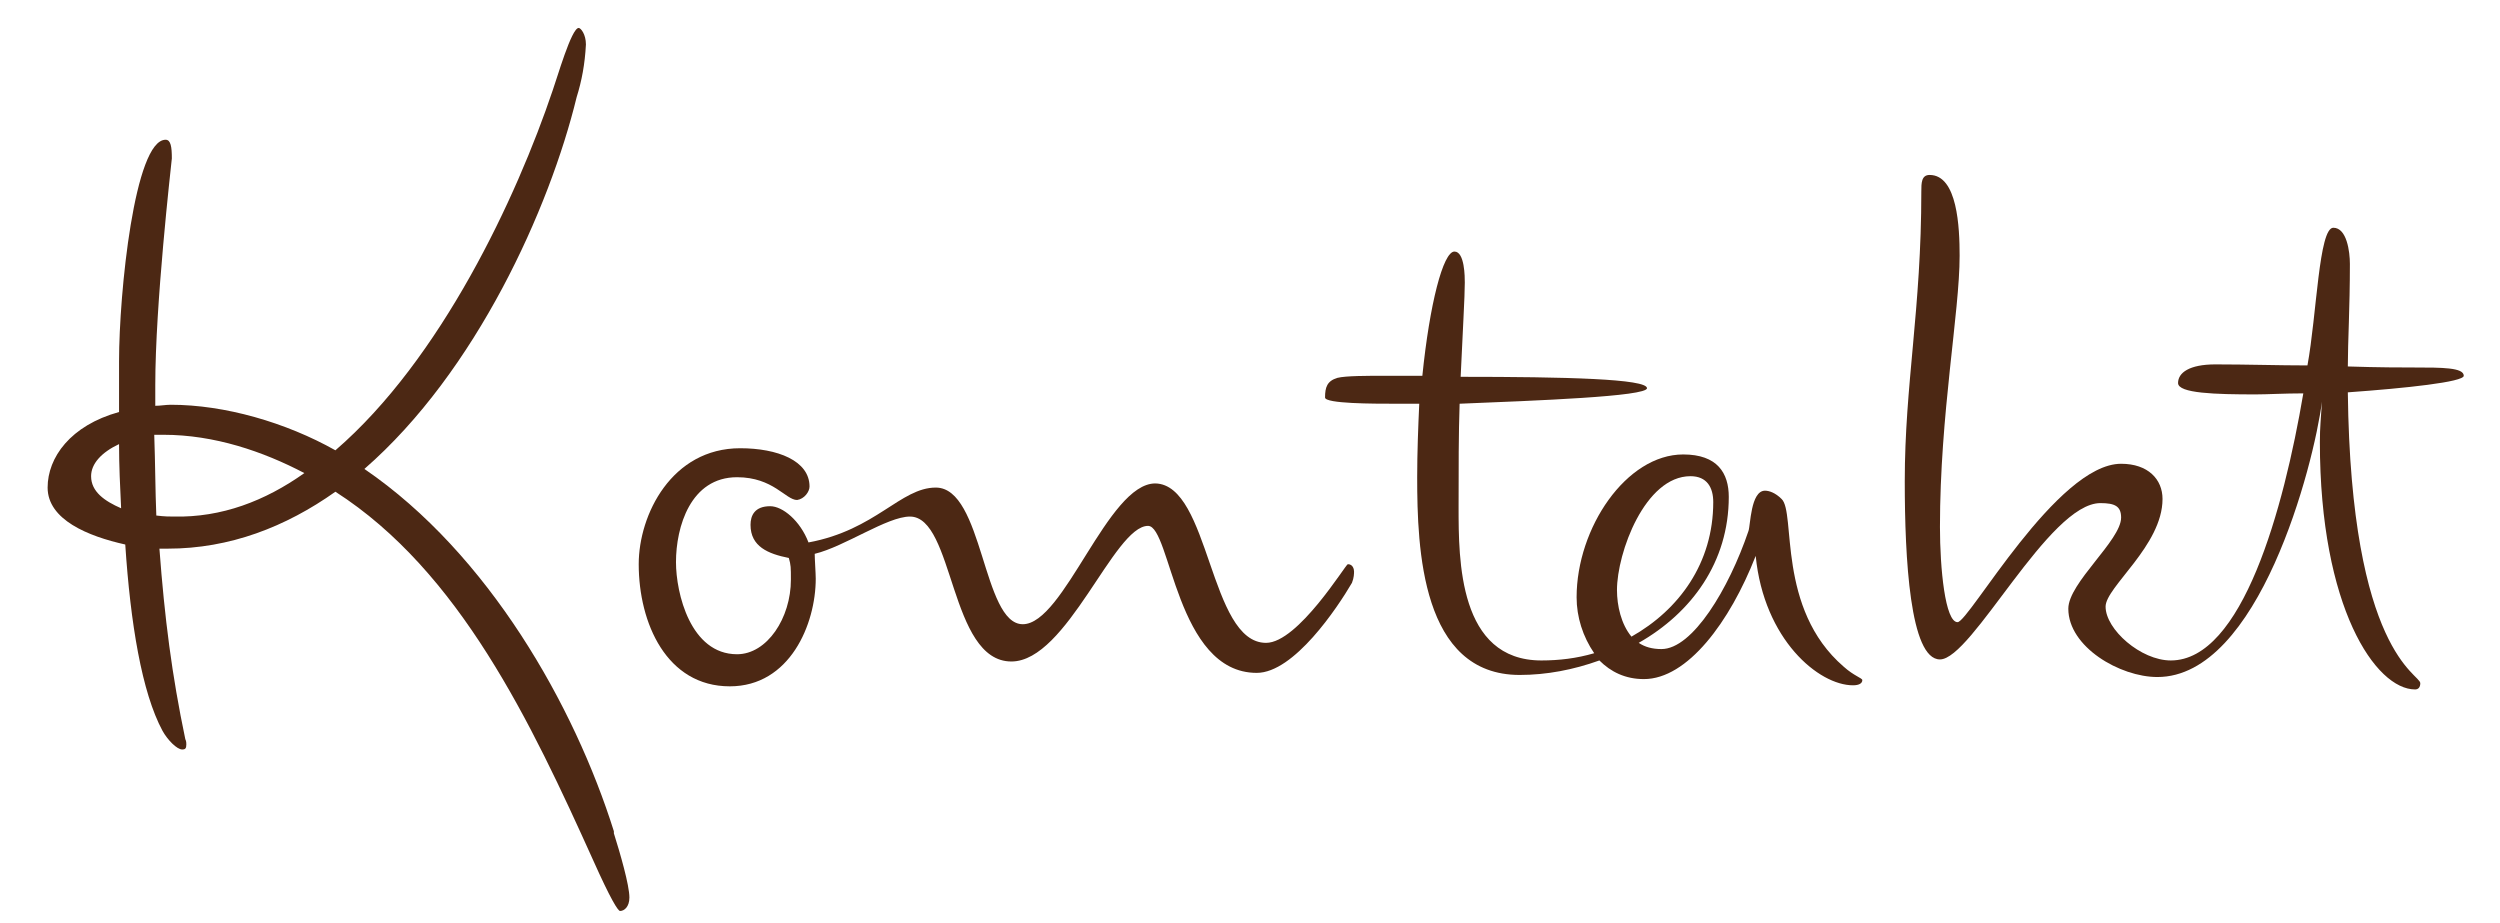 <?xml version="1.0" encoding="utf-8"?>
<!-- Generator: Adobe Illustrator 19.1.0, SVG Export Plug-In . SVG Version: 6.00 Build 0)  -->
<svg version="1.1" id="Ebene_1" xmlns="http://www.w3.org/2000/svg" xmlns:xlink="http://www.w3.org/1999/xlink" x="0px" y="0px"
	 viewBox="0 0 241.5 89.2" style="enable-background:new 0 0 241.5 89.2;" xml:space="preserve">
<style type="text/css">
	.st0{fill:#4C2814;}
</style>
<g>
	<path class="st0" d="M15,37.2v2c0.5,0,1-0.1,1.5-0.1c5.2,0,11.1,1.7,15.9,4.4c10.2-8.8,17.5-24.4,21-34.8c0.4-1.1,1.8-6,2.5-6
		c0.2,0,0.7,0.6,0.7,1.6c-0.1,1.9-0.4,3.5-0.9,5.1C53.1,20.1,46,35.9,35.2,45.3c12,8.2,20.3,22.9,24.1,35c0,0.1,0,0.1,0,0.2
		c0.6,1.9,1.5,5,1.5,6.2c0,0.9-0.5,1.3-0.9,1.3c-0.2,0-0.9-1.1-2.6-4.9c-6-13.3-12.9-27.9-24.9-35.6C27.6,50.9,22.2,53,16.2,53h-0.8
		c0.5,6.7,1.2,12.2,2.5,18.4c0.1,0.2,0.1,0.4,0.1,0.5c0,0.4-0.1,0.5-0.4,0.5c-0.5,0-1.4-0.9-1.9-1.8c-2-3.7-3.1-10.4-3.6-18
		c-3.6-0.8-7.5-2.4-7.5-5.5c0-2.9,2.2-6,6.9-7.3v-4.9c0-6.6,1.5-21.4,4.5-21.4c0.5,0,0.6,0.7,0.6,1.8C16.5,16.3,15,29.4,15,37.2z
		 M11.7,49.1c-0.1-2.1-0.2-4.1-0.2-6.2c-1.7,0.8-2.7,1.9-2.7,3.1C8.8,47.5,10.1,48.4,11.7,49.1z M29.4,45.7c-4-2.1-8.7-3.7-13.6-3.7
		c-0.3,0-0.6,0-0.9,0c0.1,2.8,0.1,5.4,0.2,7.8c0.8,0.1,1.3,0.1,1.7,0.1C21.4,50,25.6,48.4,29.4,45.7z"/>
	<path class="st0" d="M122.3,62.1c3.1,0,7.7-7.6,7.9-7.6c0.5,0,0.6,0.5,0.6,0.7c0,0.2,0,0.6-0.2,1.1c-1.4,2.4-5.6,8.7-9.2,8.7
		c-7.8,0-8.3-14.2-10.5-14.2c-3.3,0-7.8,13.1-13.2,13.1c-6,0-5.5-14-9.8-14c-2.2,0-6.3,2.9-9.2,3.6c0,0.5,0.1,1.9,0.1,2.4
		c0,4.4-2.5,10.4-8.3,10.4c-6.1,0-8.8-6.1-8.8-11.8c0-4.8,3.2-11.2,9.8-11.2c3.6,0,6.7,1.2,6.7,3.7c0,0.5-0.5,1.2-1.2,1.3
		c-1.1,0-2.3-2.2-5.8-2.2c-4.5,0-5.9,4.8-5.9,8.2c0,3,1.4,8.9,5.9,8.9c2.9,0,5.2-3.5,5.2-7.2c0-1.2,0-1.4-0.2-2.1
		c-2-0.4-3.7-1.1-3.7-3.2c0-0.9,0.4-1.8,1.9-1.8c1.2,0,2.9,1.4,3.7,3.5c6.5-1.2,8.9-5.3,12.3-5.3c4.6,0,4.5,13.2,8.4,13.2
		c4,0,8.2-13.6,12.8-13.6C116.9,46.8,116.8,62.1,122.3,62.1z"/>
	<path class="st0" d="M148.9,63.8c1.7,0,3.4-0.2,5.1-0.7c-1.1-1.6-1.7-3.5-1.7-5.4c0-6.7,4.8-13.8,10.3-13.8c3.3,0,4.4,1.8,4.4,4.1
		c0,6.3-3.6,11.2-8.7,14.1c0.6,0.4,1.3,0.6,2.2,0.6c3,0,6.5-5.8,8.4-11.4c0.2-0.5,0.2-3.9,1.6-3.9c0.4,0,1,0.2,1.6,0.8
		c1.4,1.3-0.5,10.6,6,16.2c1,0.9,1.8,1.1,1.8,1.3c0,0.3-0.3,0.5-0.9,0.5c-3.3,0-8.6-4.4-9.4-12.5c-2.5,6.4-6.6,11.9-10.8,11.9
		c-1.8,0-3.2-0.7-4.3-1.8c-2.5,0.9-5.1,1.4-7.7,1.4c-9.5,0-9.9-12.2-9.9-19.1c0-2.4,0.1-4.9,0.2-7.1h-2.4c-2,0-6.7,0-6.7-0.6
		c0-1,0.2-1.6,1.2-1.9c0.8-0.2,2.9-0.2,4.6-0.2h3.6c0.7-6.9,2-12,3.1-12c1,0,1,2.5,1,3c0,1.4-0.2,4.6-0.4,9.1c10.2,0,18,0.2,18,1.1
		c0,0.8-10.7,1.2-18.1,1.5c-0.1,2.9-0.1,6.2-0.1,10C140.9,54.1,140.9,63.8,148.9,63.8z M157.6,61.5c4.6-2.6,7.9-7.1,7.9-13
		c0-1.4-0.6-2.5-2.2-2.5c-4.4,0-7.1,7.4-7.1,11C156.2,58.5,156.6,60.3,157.6,61.5z"/>
	<path class="st0" d="M203.4,58.6c0,2.2,3.4,5.2,6.3,5.2c6.9,0,10.9-14.6,12.8-25.8c-1.8,0-3.5,0.1-4.6,0.1c-3.9,0-7.5-0.1-7.5-1.1
		s1.1-1.8,3.6-1.8c3.1,0,6.1,0.1,8.9,0.1c0.9-4.9,1.1-13.3,2.5-13.3c1.3,0,1.6,2.3,1.6,3.5c0,4.3-0.2,7.5-0.2,9.9
		c3,0.1,5.3,0.1,6.4,0.1c2.7,0,4.8,0,4.8,0.8c0,0.6-5.6,1.2-11.2,1.6c0.3,25.2,7,27.2,7,28.1c0,0.4-0.2,0.6-0.5,0.6
		c-3.8,0-9.2-7.9-9.2-23.9c0-1.5,0.1-2.2,0.2-3.9c-0.8,6.2-6.1,26.6-15.9,26.6c-3.6,0-8.6-2.9-8.6-6.6c0-2.5,5.1-6.6,5.1-8.8
		c0-1.1-0.6-1.4-2-1.4c-5,0-12.4,15.1-15.5,15.1c-2.9,0-3.4-9.8-3.4-17.2c0-9.4,1.6-16.6,1.6-28c0-0.8,0-1.6,0.8-1.6
		c2.7,0,2.9,5.1,2.9,7.8c0,5.5-1.9,15.3-1.9,26.2c0,4,0.5,9.2,1.7,9.2c1.1,0,9.6-15.3,15.8-15.3c2.6,0,4,1.5,4,3.4
		C208.9,52.7,203.4,56.7,203.4,58.6z"/>
</g>
</svg>
